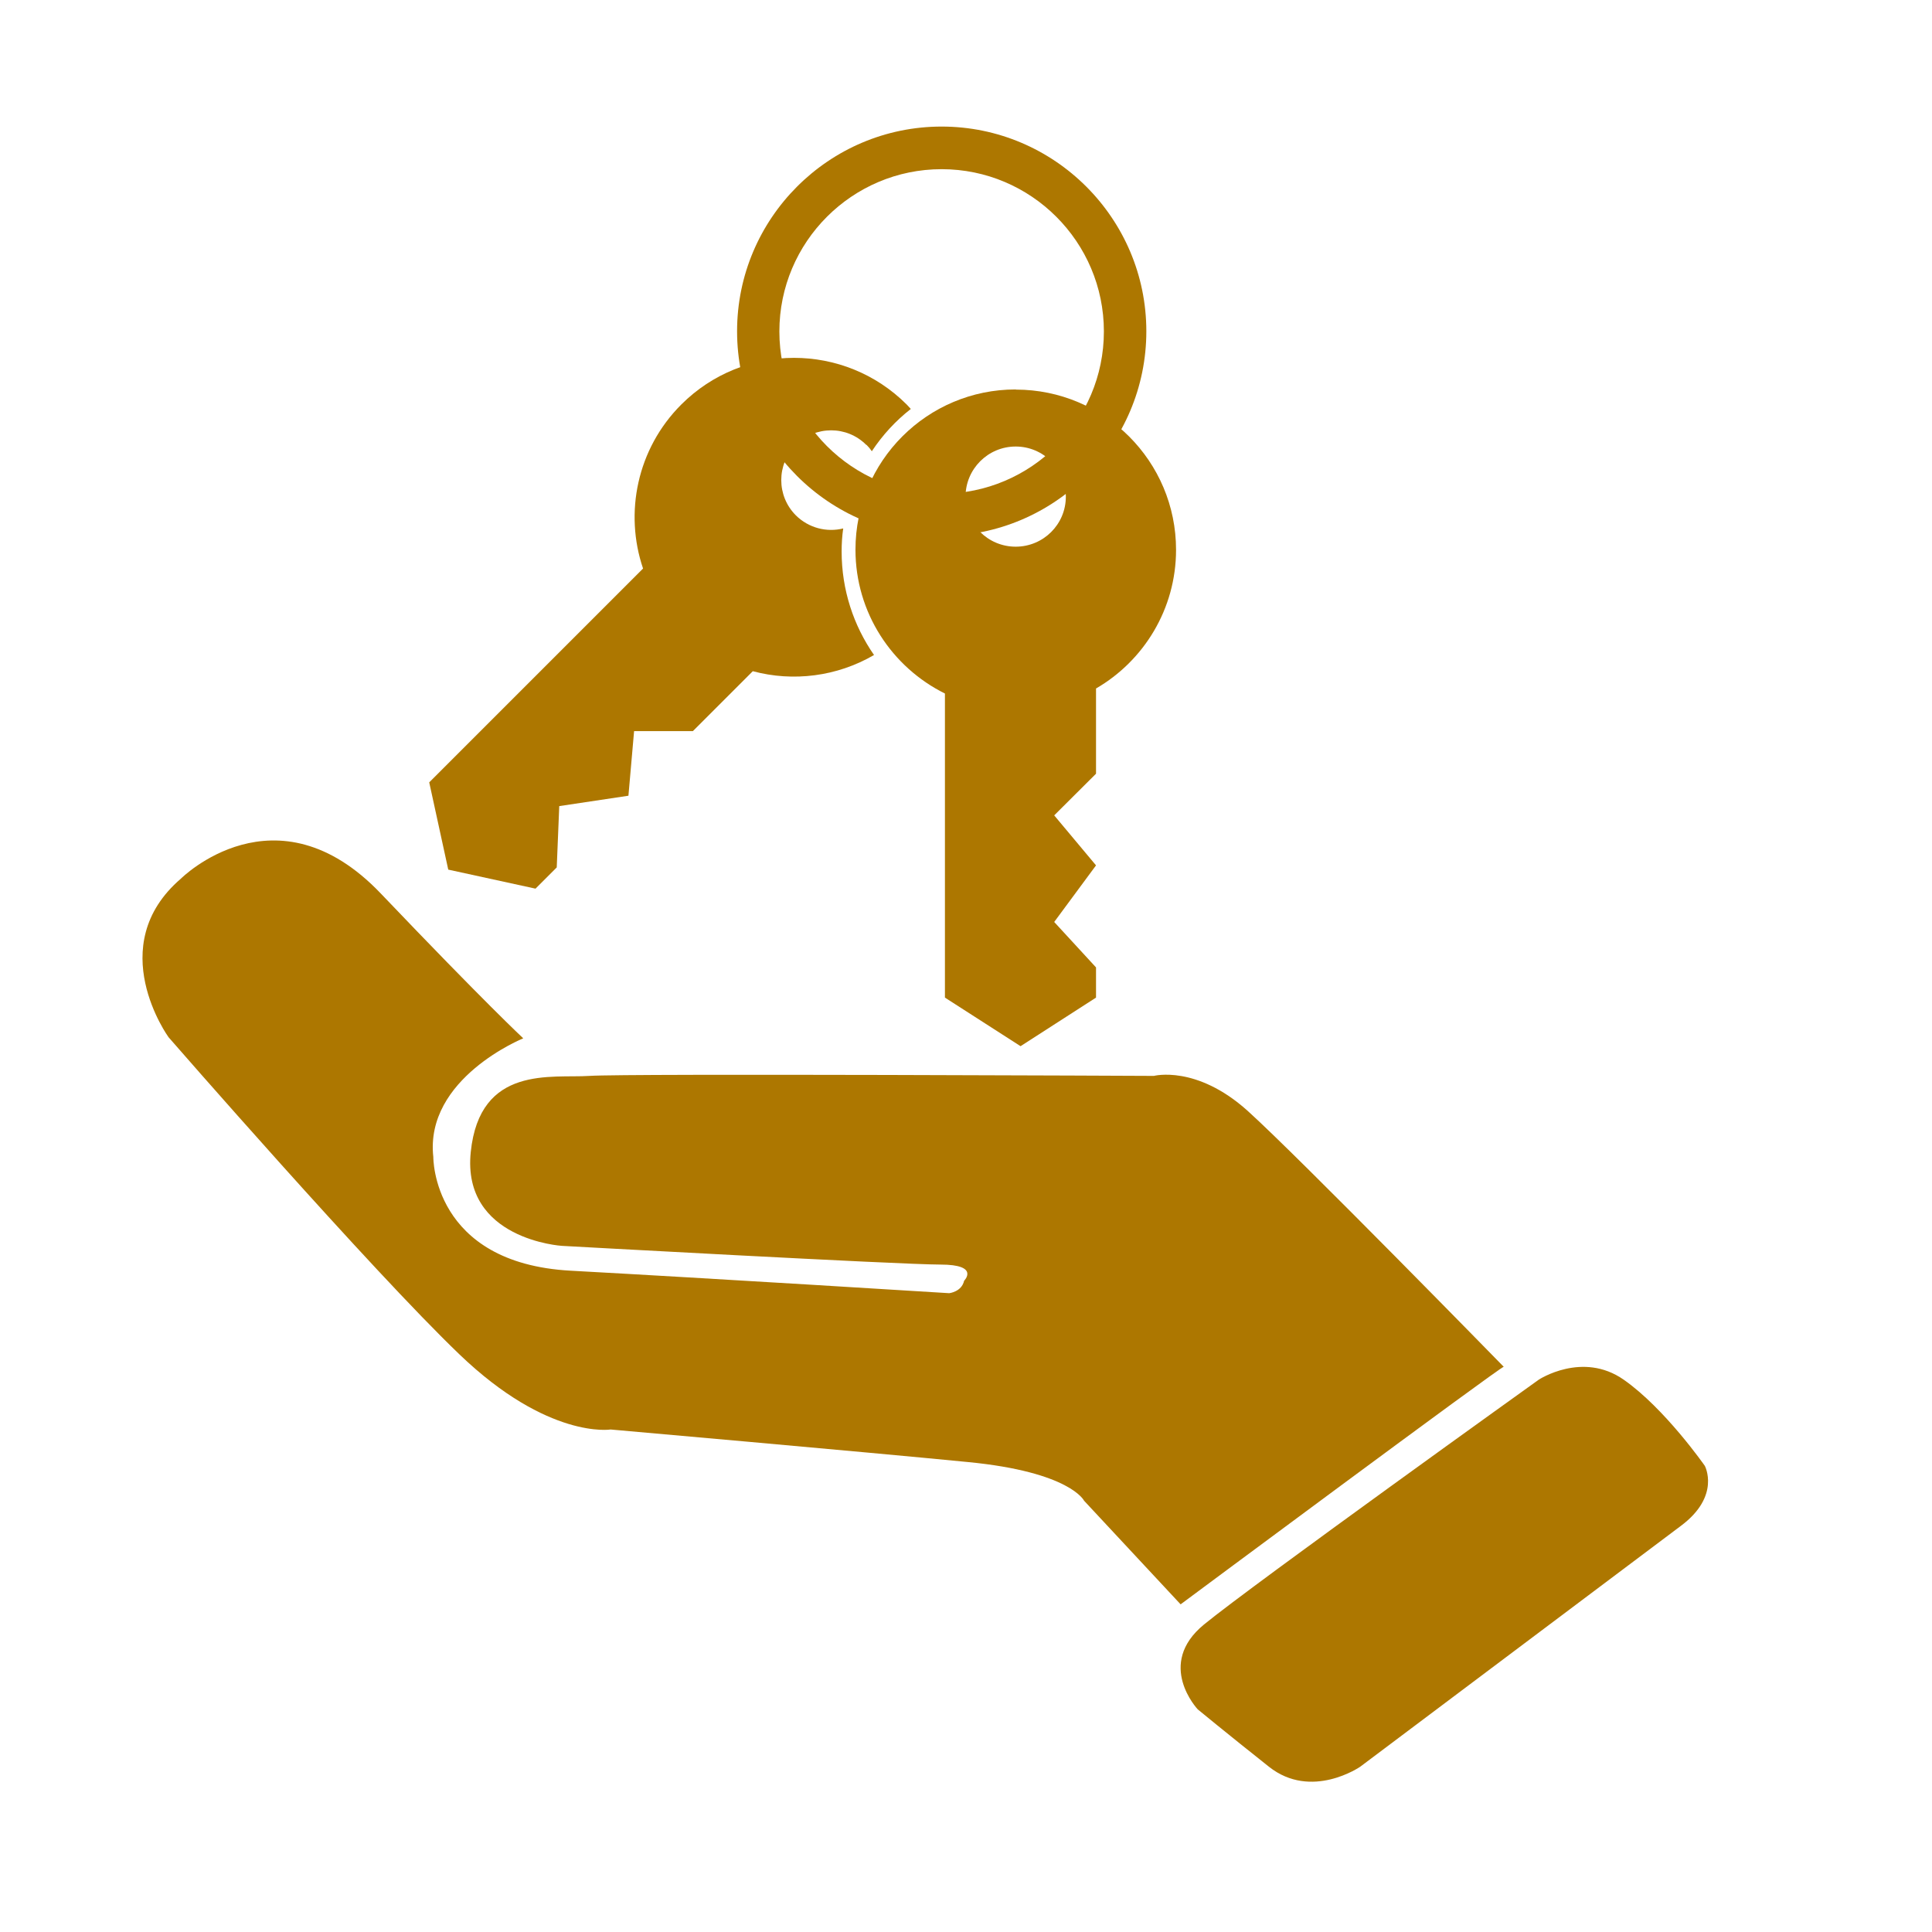 <svg viewBox="0 0 122.88 122.88" version="1.1" xmlns="http://www.w3.org/2000/svg" id="Layer_1">
  
  <defs>
    <style>
      .st0, .st1 {
        fill: #ad7700;
      }

      .st1 {
        fill-rule: evenodd;
      }
    </style>
  </defs>
  <path d="M106.92,97.04l-20.41,15.33s-3.1,2.14-5.8,0c-2.7-2.14-4.53-3.65-4.53-3.65,0,0-2.7-2.86.4-5.4s21.29-15.57,21.29-15.57c0,0,2.78-1.83,5.4,0,2.62,1.83,5.16,5.48,5.16,5.48,0,0,1.03,1.91-1.51,3.81Z" class="st1"></path>
  <path d="M95.64,86.93c-.24.02-20.55,15.11-20.55,15.11l-6.14-6.59s-.87-1.83-7.39-2.46c-6.51-.64-22.72-2.07-22.72-2.07,0,0-3.97.64-9.61-4.77-5.64-5.4-18.51-20.18-18.51-20.18,0,0-4.21-5.8.79-10.09,0,0,6.04-6.04,12.71.95s9.06,9.21,9.06,9.21c0,0-6.28,2.54-5.72,7.55,0,0-.08,6.75,8.74,7.23,8.82.48,24.07,1.43,24.07,1.43,0,0,.79-.08.95-.79,0,0,1.03-1.03-1.51-1.03s-24.07-1.19-24.07-1.19c0,0-6.37-.39-5.8-5.96s5.16-4.69,7.55-4.85,35.9,0,35.9,0c0,0,2.7-.71,5.96,2.22,3.26,2.94,16.28,16.27,16.28,16.27Z" class="st1"></path>
  <path d="M64.6,24.77c-5.63,0-10.19,4.56-10.19,10.19,0,4.01,2.32,7.48,5.69,9.15v19.34l4.81,3.09,4.8-3.09v-1.92l-2.66-2.89,2.66-3.6-2.66-3.18,2.66-2.65v-5.42c3.04-1.76,5.09-5.06,5.09-8.82,0-5.63-4.56-10.19-10.19-10.19ZM64.6,28.4c1.76,0,3.19,1.43,3.19,3.19s-1.43,3.18-3.19,3.18-3.19-1.42-3.19-3.18,1.43-3.19,3.19-3.19Z" class="st1"></path>
  <path d="M55.11,28.29c.13.13.24.26.34.41.68-1.03,1.52-1.94,2.48-2.69-.08-.09-.17-.18-.26-.28-3.96-3.96-10.38-3.96-14.34,0-2.82,2.82-3.63,6.9-2.43,10.43l-13.6,13.6,1.21,5.55,5.55,1.21,1.35-1.35.16-3.9,4.4-.66.36-4.11h3.74s3.81-3.81,3.81-3.81c2.57.69,5.36.34,7.71-1.03-1.3-1.87-2.06-4.14-2.06-6.58,0-.5.03-.99.1-1.47-1.04.26-2.19-.02-3.01-.83-1.24-1.24-1.24-3.25,0-4.48,1.24-1.24,3.25-1.24,4.48,0Z" class="st1"></path>
  <path d="M59.89,34.09c-7.18,0-13.01-5.84-13.01-13.02s5.84-13.02,13.01-13.02,13.02,5.84,13.02,13.02-5.84,13.02-13.02,13.02ZM59.89,10.76c-5.69,0-10.32,4.63-10.32,10.32s4.63,10.32,10.32,10.32,10.32-4.63,10.32-10.32-4.63-10.32-10.32-10.32Z" class="st0"></path>
</svg>